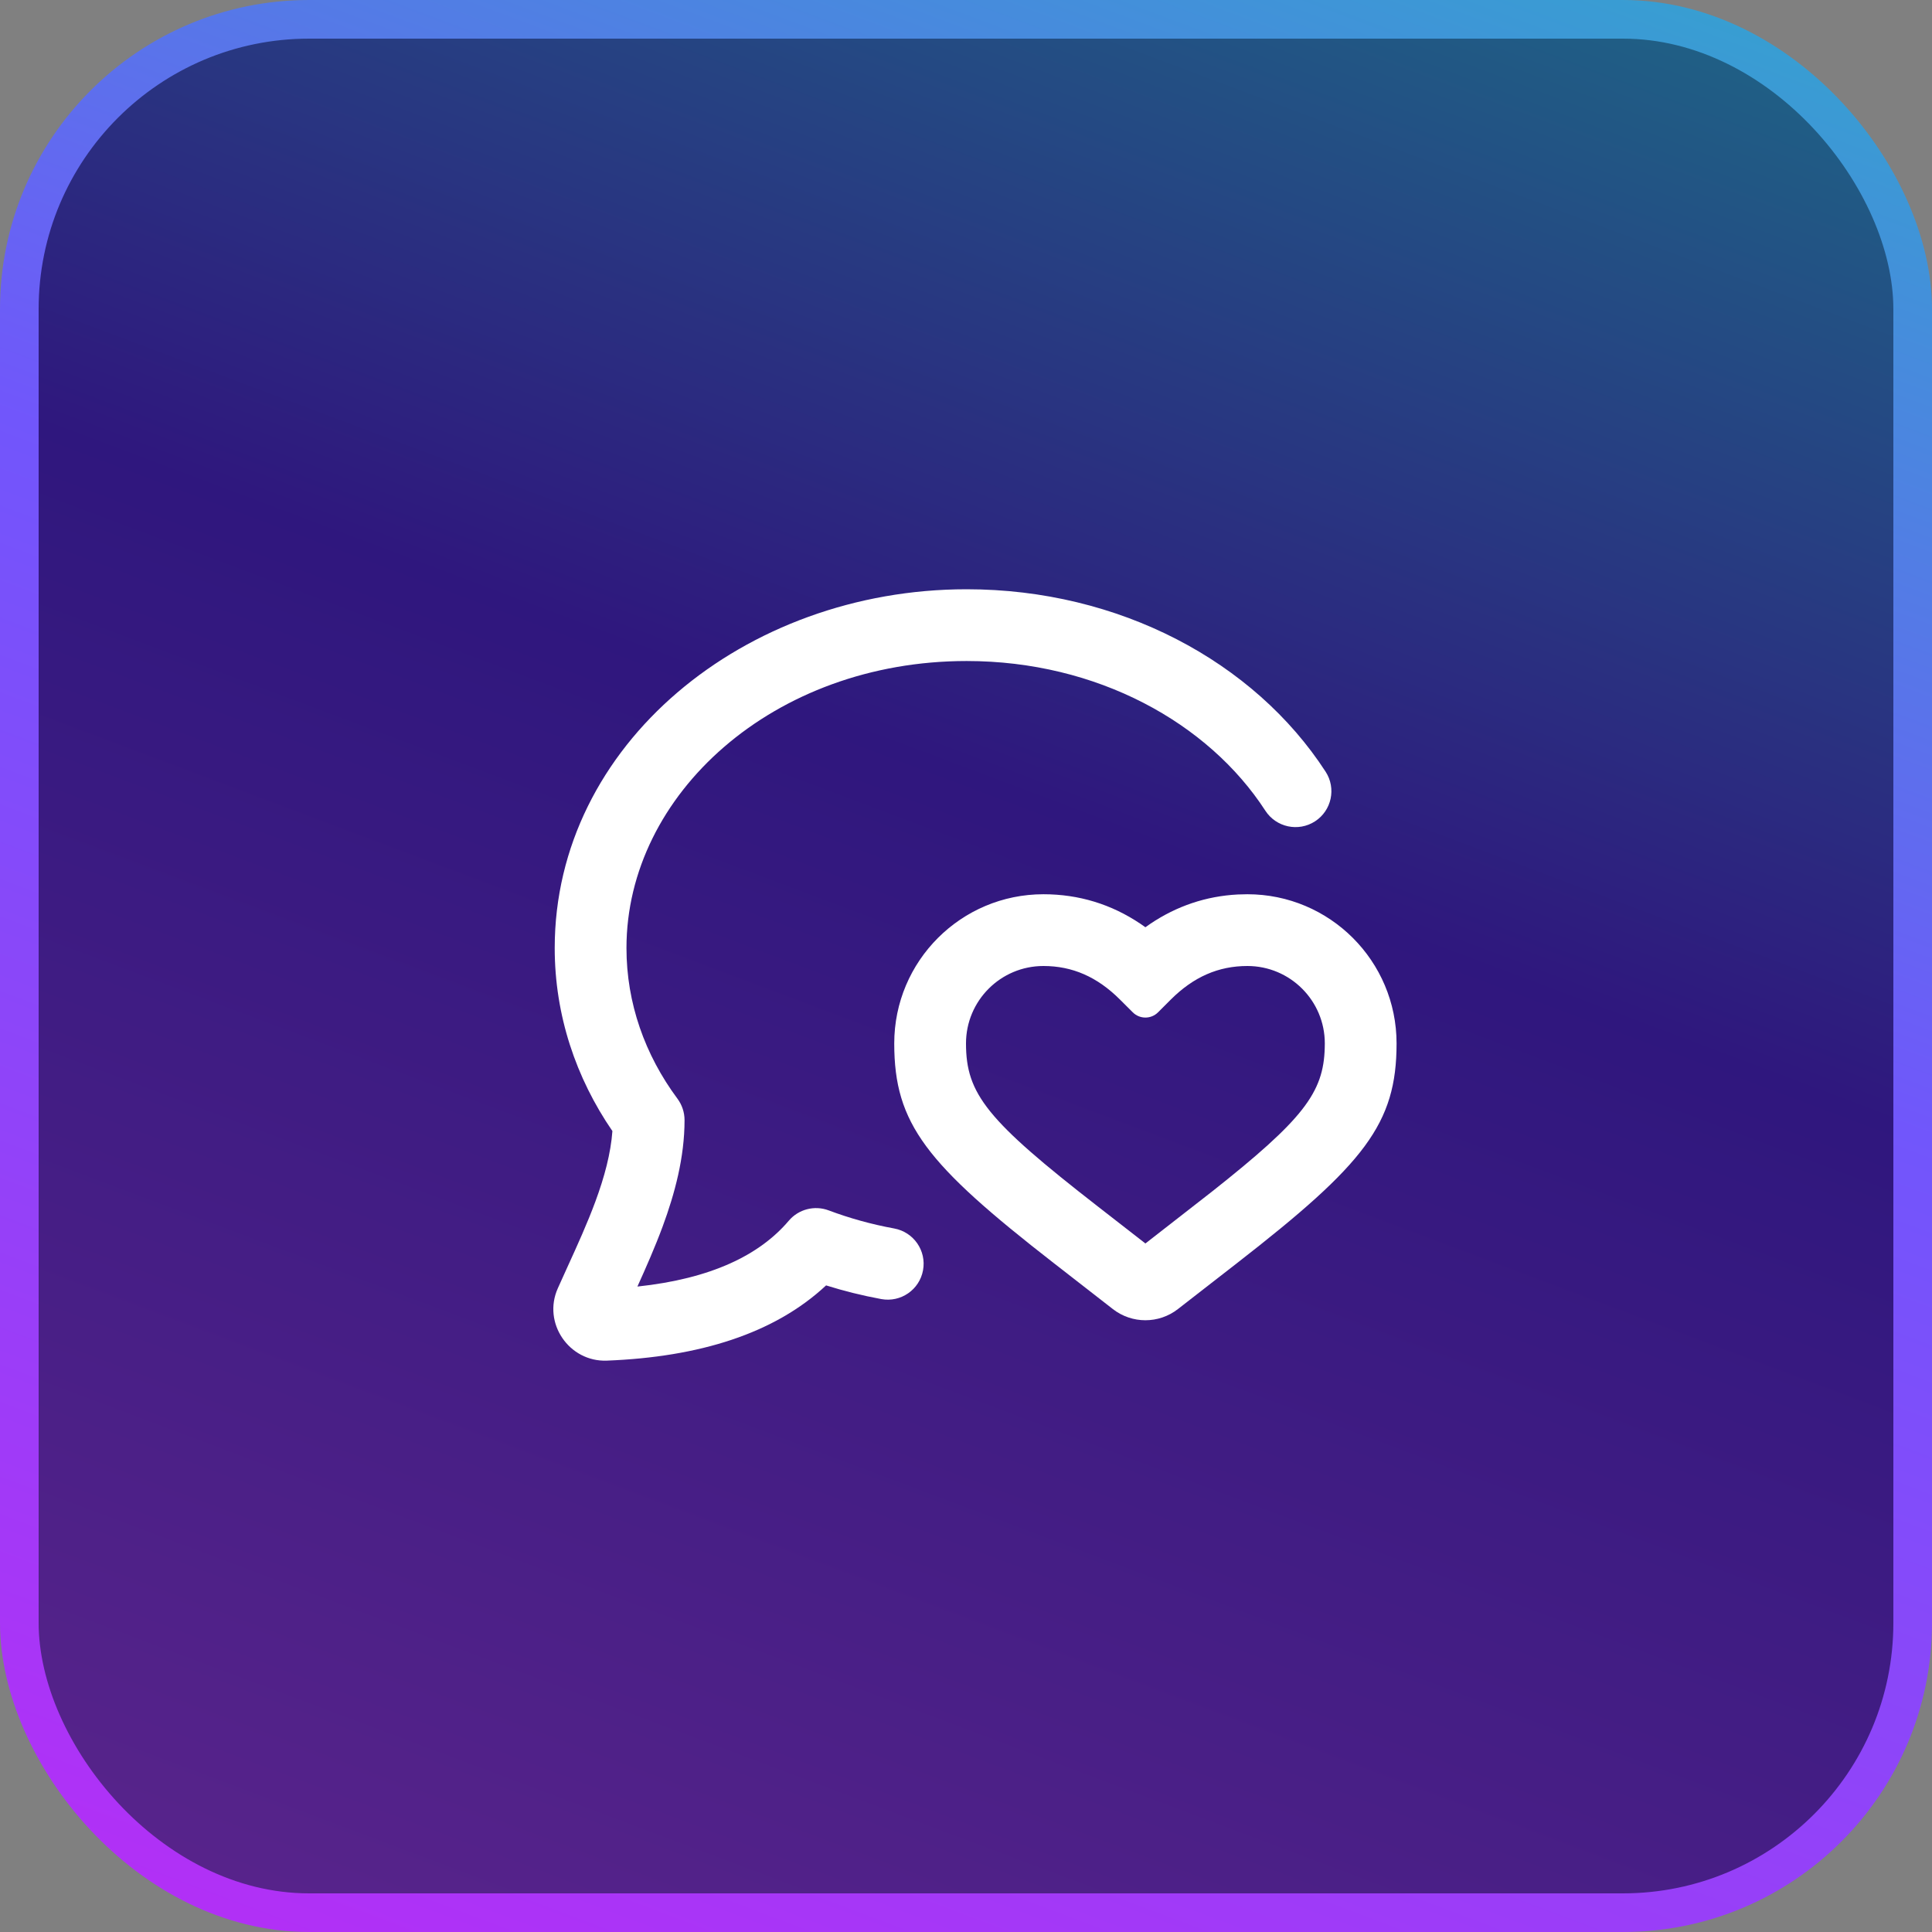 <svg width="50" height="50" viewBox="0 0 50 50" fill="none" xmlns="http://www.w3.org/2000/svg">
  <rect x="0" y="0" width="50" height="50" fill="#808080" stroke="none"/>
  <rect x="0.5" y="0.5" width="49" height="49" rx="7.5" fill="#140132" fill-opacity="0.7"/>
  <rect x="0.5" y="0.5" width="49" height="49" rx="7.5" fill="url(#paint0_linear_1993_22857)" fill-opacity="0.7"/>
  <rect x="0.5" y="0.5" width="49" height="49" rx="7.5" stroke="url(#paint1_linear_1993_22857)"/>
  <path fill-rule="evenodd" clip-rule="evenodd" d="M25.017 17.107C20.017 17.107 16.213 20.56 16.213 24.535C16.213 25.962 16.691 27.301 17.533 28.435C17.652 28.595 17.716 28.79 17.716 28.989C17.716 29.956 17.462 30.894 17.15 31.74C16.953 32.273 16.719 32.803 16.496 33.296C18.405 33.093 19.658 32.482 20.413 31.593C20.666 31.294 21.08 31.187 21.447 31.325C21.985 31.527 22.552 31.685 23.142 31.793C23.647 31.886 23.981 32.37 23.888 32.874C23.796 33.379 23.312 33.712 22.808 33.62C22.319 33.53 21.842 33.411 21.379 33.266C20.038 34.518 18.088 35.12 15.704 35.213C14.732 35.251 14.031 34.241 14.438 33.337C14.521 33.15 14.605 32.966 14.689 32.782C14.945 32.221 15.196 31.669 15.408 31.097C15.646 30.453 15.807 29.845 15.849 29.272C14.905 27.897 14.356 26.274 14.356 24.535C14.356 19.279 19.267 15.25 25.017 15.25C28.961 15.25 32.457 17.119 34.307 19.972C34.586 20.402 34.463 20.977 34.033 21.256C33.602 21.535 33.028 21.412 32.748 20.982C31.274 18.707 28.394 17.107 25.017 17.107Z" fill="white"/>
  <path fill-rule="evenodd" clip-rule="evenodd" d="M29.77 23.908C30.454 23.448 31.213 23.192 32.034 23.149L32.282 23.143C34.414 23.143 36.143 24.871 36.143 27.004C36.143 29.086 35.315 30.122 32.013 32.69L30.484 33.879C29.989 34.264 29.296 34.264 28.801 33.879L27.273 32.69C23.971 30.122 23.143 29.086 23.143 27.004C23.143 24.871 24.872 23.143 27.004 23.143C27.92 23.143 28.763 23.402 29.515 23.908L29.643 23.997L29.77 23.908ZM34.286 27.004C34.286 25.897 33.389 25 32.282 25C31.536 25 30.891 25.279 30.299 25.87L29.971 26.198C29.79 26.38 29.496 26.38 29.315 26.198L28.986 25.87C28.395 25.279 27.75 25 27.004 25C25.897 25 25 25.897 25 27.004C25 28.313 25.542 28.992 28.413 31.224L29.643 32.181L31.356 30.846C33.729 28.97 34.254 28.279 34.284 27.117L34.286 27.004Z" fill="white"/>
  <defs>
    <linearGradient id="paint0_linear_1993_22857" x1="7.169" y1="91.677" x2="50.6" y2="-23.578" gradientUnits="userSpaceOnUse">
      <stop stop-color="#AB38BE"/>
      <stop offset="0.595" stop-color="#2E1194"/>
      <stop offset="1" stop-color="#00E4AA"/>
    </linearGradient>
    <linearGradient id="paint1_linear_1993_22857" x1="7.169" y1="91.677" x2="50.6" y2="-23.578" gradientUnits="userSpaceOnUse">
      <stop stop-color="#FA05F1"/>
      <stop offset="0.595" stop-color="#7156FB"/>
      <stop offset="1" stop-color="#00E4AA"/>
    </linearGradient>
  </defs>
</svg>

